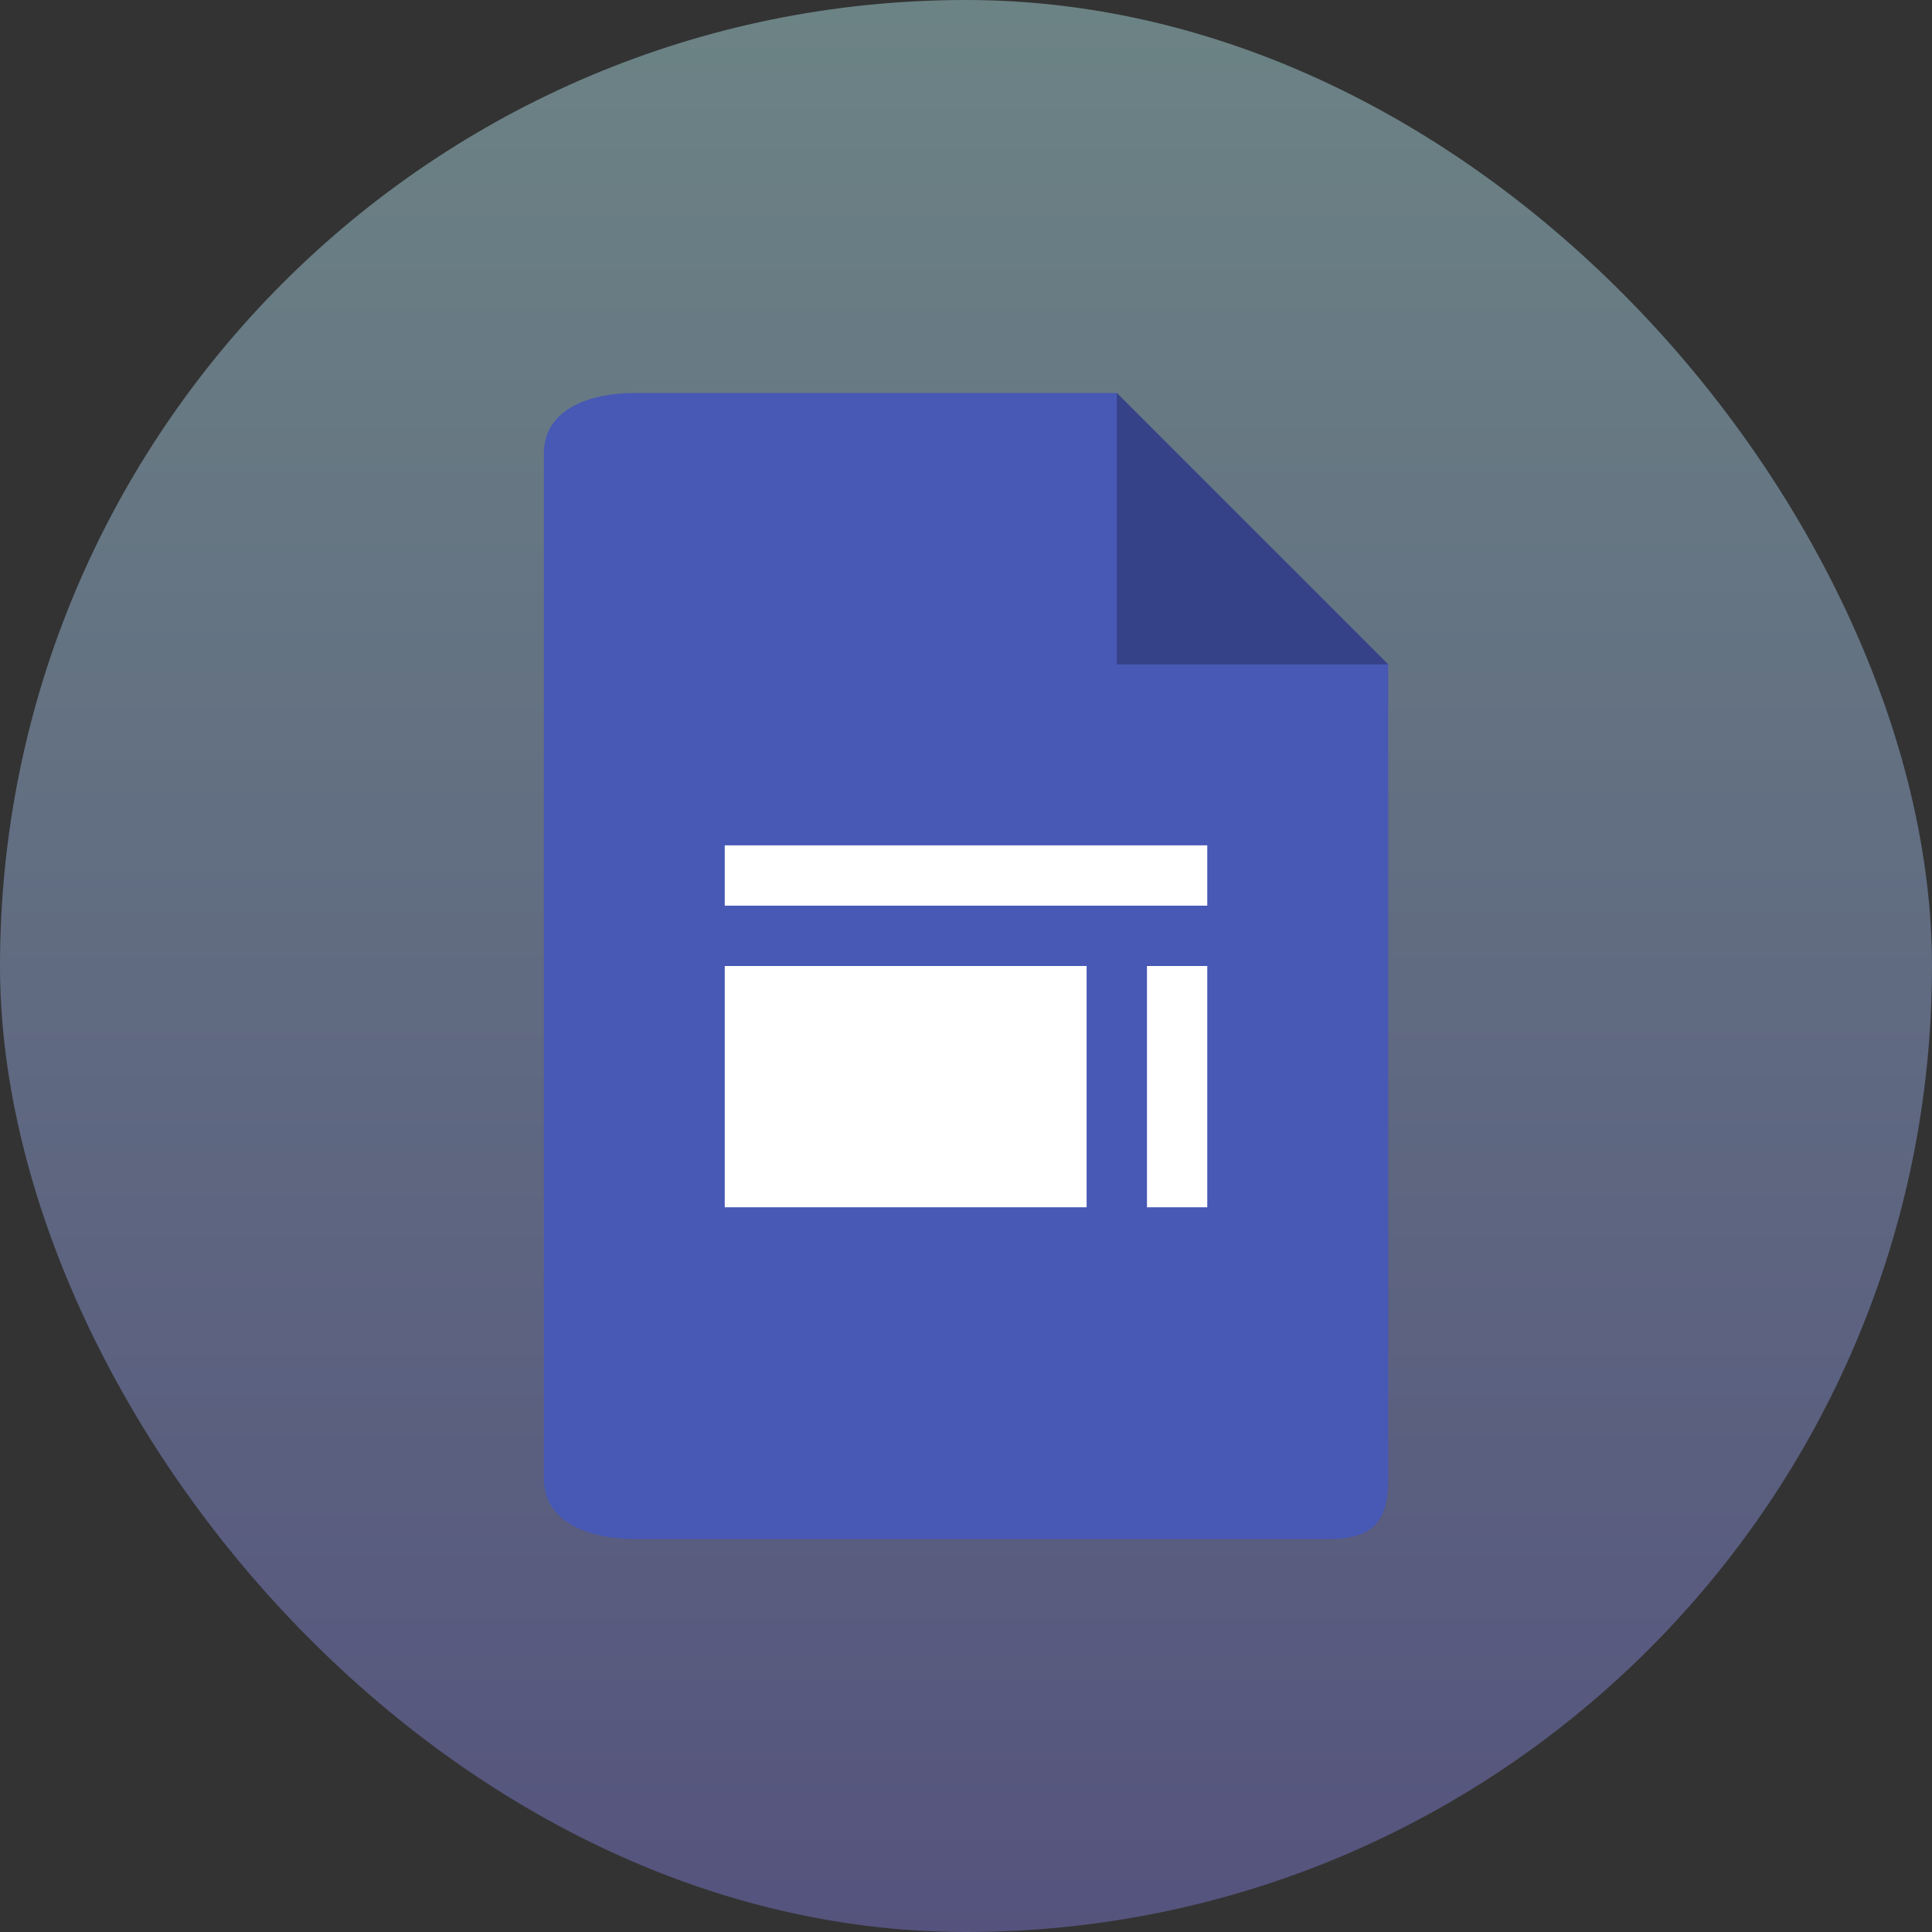 <?xml version="1.0" encoding="UTF-8"?> <svg xmlns="http://www.w3.org/2000/svg" xmlns:xlink="http://www.w3.org/1999/xlink" width="78" height="78" viewBox="0 0 78 78"><rect x="0" y="0" width="78" height="78" fill="#333333" stroke="none"/><defs><linearGradient id="linear-gradient" x1="0.5" x2="0.5" y2="1" gradientUnits="objectBoundingBox"><stop offset="0" stop-color="#c1fbff"></stop><stop offset="1" stop-color="#8682ec"></stop></linearGradient></defs><g id="G-Modern-Sites" transform="translate(-368 -335)"><rect id="Rectangle_253" data-name="Rectangle 253" width="78" height="78" rx="39" transform="translate(368 335)" opacity="0.4" fill="url(#linear-gradient)"></rect><g id="Google_Sites_icon__2020_" data-name="Google_Sites_icon_(2020)" transform="translate(389.954 350.866)"><path id="Path_28" data-name="Path 28" d="M47.657,50.726h-28c-1.785,0-3.653-.65-3.653-2.435V6.893c0-1.785,1.868-2.435,3.653-2.435H39.134L50.092,15.416V48.29C50.092,50.075,49.442,50.726,47.657,50.726Z" transform="translate(-16 -4.458)" fill="#4758b5"></path><path id="Path_29" data-name="Path 29" d="M58.426,4.458,69.384,15.416H58.426Z" transform="translate(-35.293 -4.458)" fill="#354287"></path><path id="Path_30" data-name="Path 30" d="M49.29,38.422H29.809v2.435H49.29Z" transform="translate(-22.503 -20.159)" fill="#fff"></path><path id="Path_31" data-name="Path 31" d="M63.535,48H61.1v9.741h2.435Z" transform="translate(-36.748 -24.866)" fill="#fff"></path><path id="Path_32" data-name="Path 32" d="M44.419,48H29.809v9.741H44.419Z" transform="translate(-22.503 -24.866)" fill="#fff"></path></g></g></svg> 